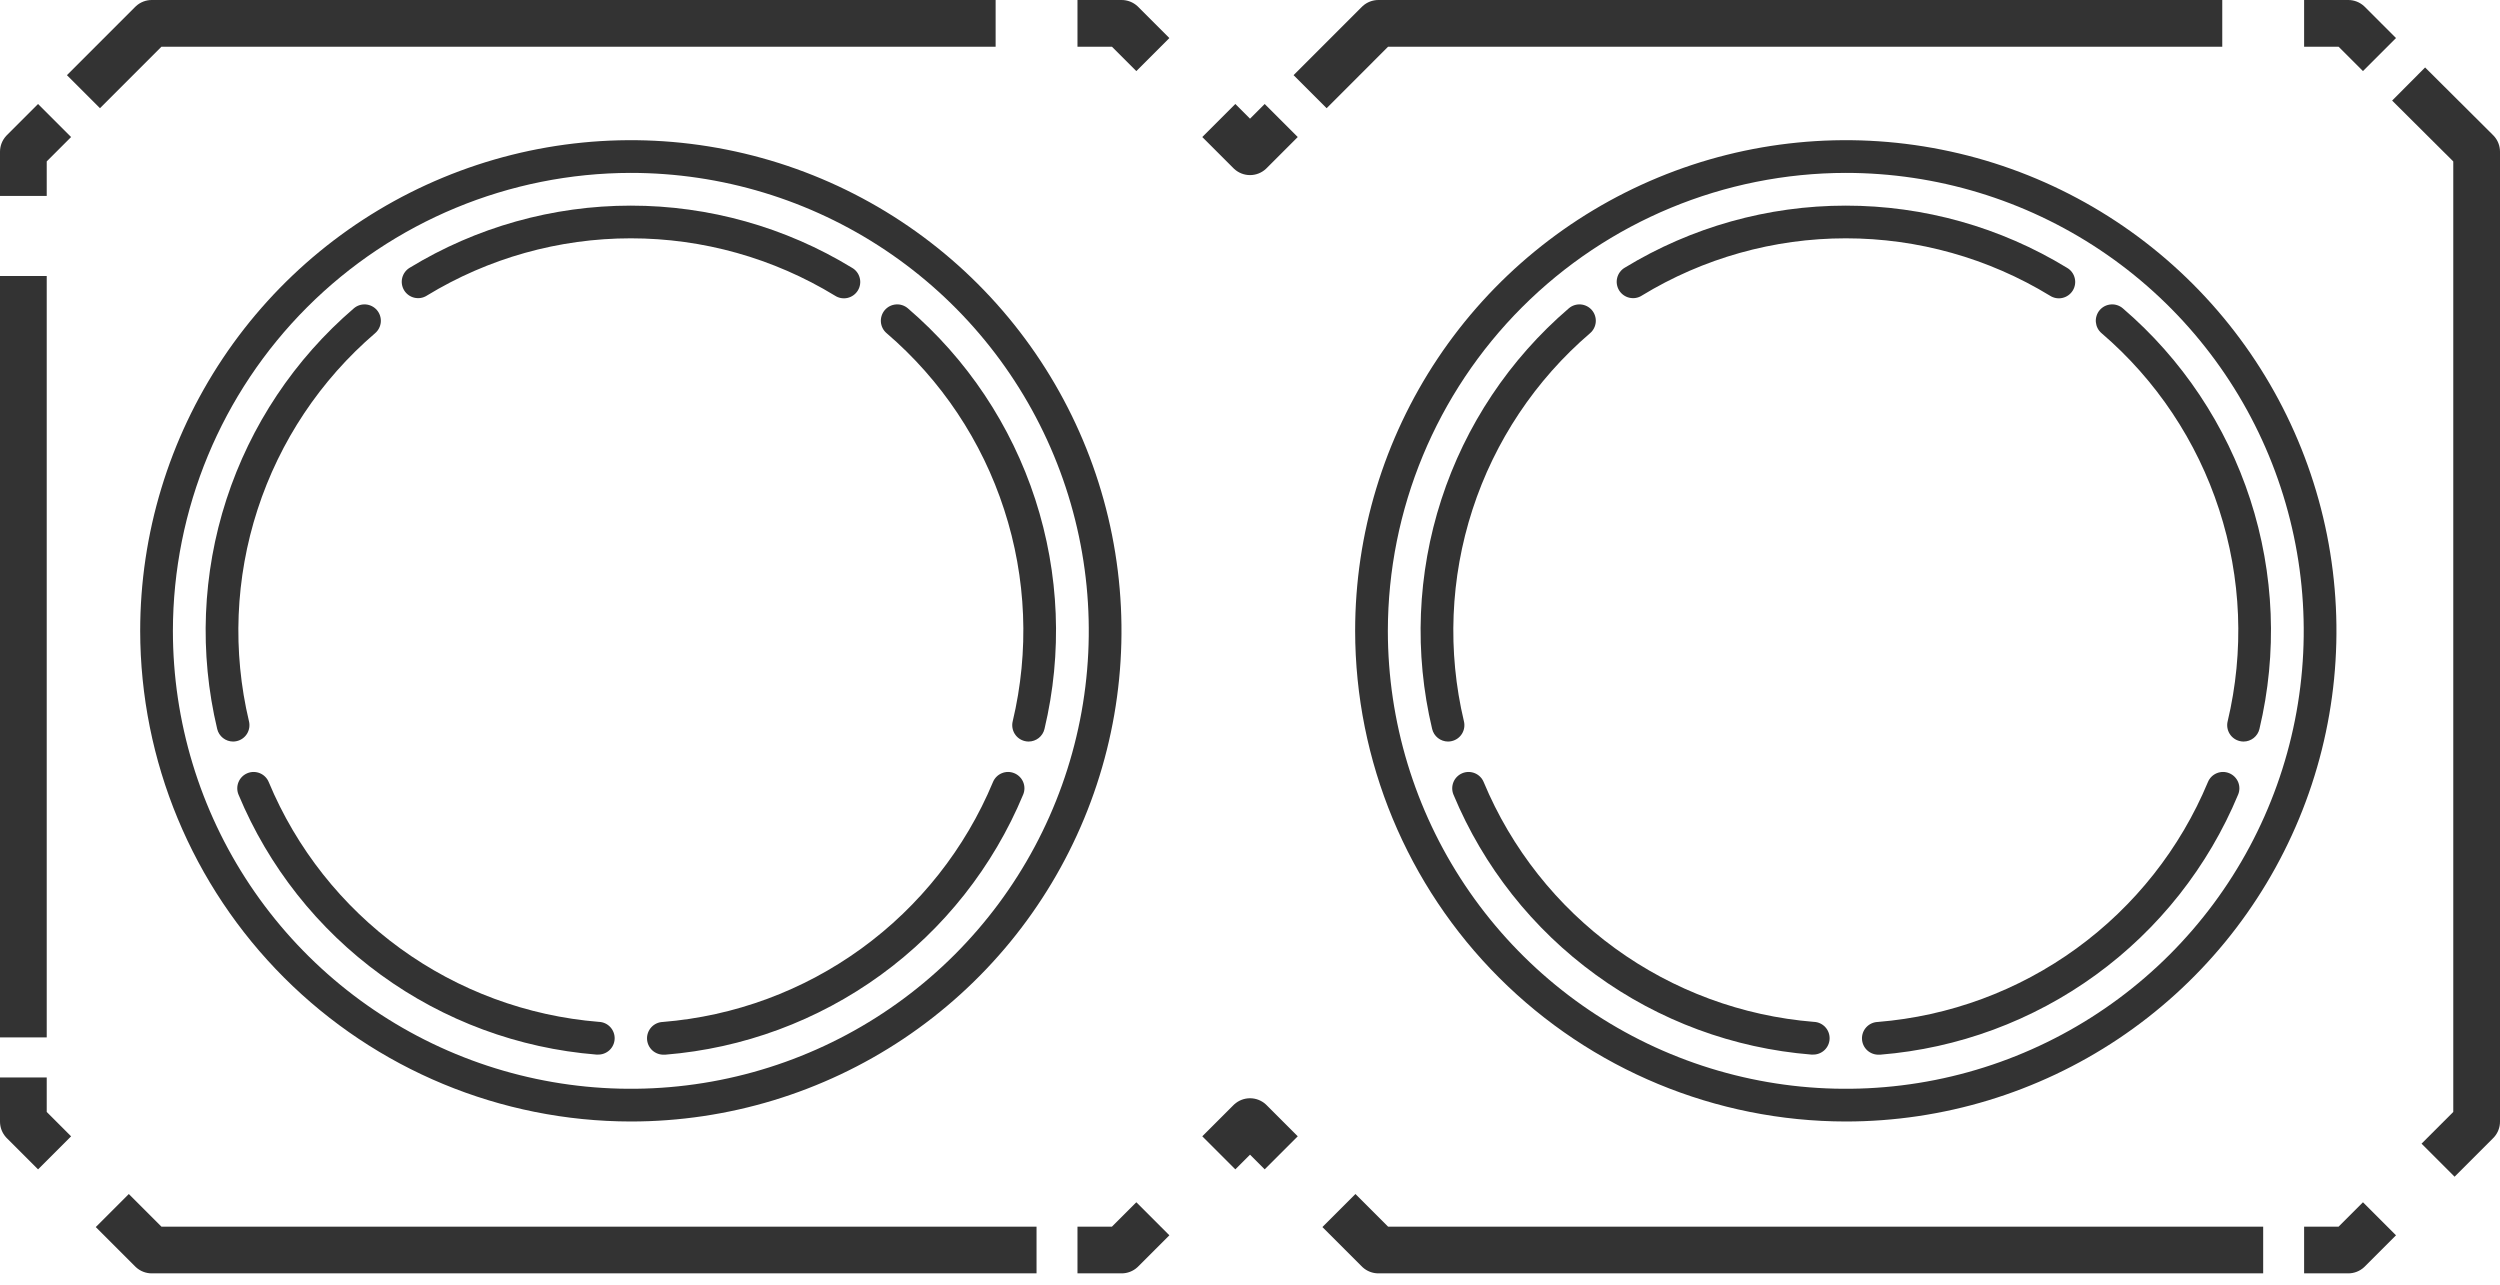 <?xml version="1.0" encoding="UTF-8"?> <svg xmlns="http://www.w3.org/2000/svg" width="107" height="55" viewBox="0 0 107 55" fill="none"><path d="M18.265 12.654C20.896 11.049 23.918 10.2 27 10.2C30.082 10.2 33.105 11.049 35.736 12.654C35.814 12.705 35.902 12.74 35.994 12.757C36.086 12.774 36.181 12.772 36.273 12.751C36.364 12.73 36.45 12.692 36.526 12.637C36.603 12.582 36.667 12.513 36.716 12.433C36.765 12.353 36.797 12.264 36.811 12.171C36.825 12.079 36.82 11.984 36.796 11.893C36.773 11.803 36.732 11.717 36.675 11.643C36.618 11.568 36.546 11.506 36.465 11.46C33.614 9.721 30.34 8.801 27 8.801C23.661 8.801 20.386 9.721 17.535 11.46C17.456 11.507 17.387 11.57 17.332 11.644C17.277 11.719 17.237 11.803 17.215 11.893C17.193 11.983 17.188 12.076 17.203 12.168C17.217 12.259 17.249 12.347 17.297 12.426C17.345 12.505 17.408 12.573 17.483 12.627C17.558 12.682 17.643 12.721 17.733 12.742C17.823 12.763 17.916 12.767 18.008 12.752C18.099 12.737 18.186 12.704 18.265 12.655V12.654Z" fill="#333333"></path><path d="M27 48C31.153 48 35.214 46.768 38.667 44.461C42.12 42.153 44.812 38.874 46.401 35.036C47.991 31.199 48.407 26.977 47.596 22.903C46.786 18.829 44.786 15.088 41.849 12.151C38.912 9.214 35.17 7.214 31.097 6.404C27.023 5.593 22.801 6.009 18.964 7.599C15.126 9.188 11.847 11.88 9.539 15.333C7.232 18.787 6 22.847 6 27C6.006 32.568 8.221 37.905 12.158 41.842C16.095 45.779 21.432 47.994 27 48ZM27 7.4C30.877 7.4 34.666 8.55 37.889 10.703C41.112 12.857 43.625 15.918 45.108 19.499C46.592 23.081 46.98 27.022 46.223 30.824C45.467 34.626 43.6 38.118 40.859 40.859C38.118 43.6 34.626 45.467 30.824 46.223C27.022 46.98 23.081 46.592 19.499 45.108C15.918 43.625 12.857 41.112 10.703 37.889C8.55 34.666 7.4 30.877 7.4 27C7.406 21.804 9.473 16.822 13.147 13.147C16.822 9.473 21.804 7.406 27 7.4Z" fill="#333333"></path><path d="M10.657 30.875C9.944 27.877 10.07 24.74 11.023 21.809C11.975 18.878 13.716 16.266 16.056 14.26C16.197 14.139 16.284 13.968 16.299 13.783C16.313 13.598 16.253 13.414 16.133 13.273C16.012 13.132 15.84 13.045 15.655 13.03C15.47 13.016 15.287 13.075 15.146 13.196C12.61 15.37 10.723 18.2 9.691 21.376C8.659 24.552 8.522 27.951 9.296 31.2C9.332 31.353 9.419 31.489 9.543 31.587C9.666 31.684 9.819 31.738 9.976 31.738C10.031 31.738 10.086 31.731 10.139 31.718C10.32 31.675 10.476 31.562 10.573 31.404C10.67 31.245 10.7 31.055 10.657 30.875Z" fill="#333333"></path><path d="M16.303 41.724C19.003 43.688 22.194 44.869 25.523 45.136H25.58C25.765 45.143 25.946 45.076 26.083 44.95C26.219 44.824 26.3 44.648 26.307 44.463C26.314 44.277 26.247 44.096 26.121 43.96C25.995 43.823 25.82 43.743 25.634 43.736C22.563 43.488 19.619 42.4 17.126 40.589C14.633 38.778 12.687 36.316 11.501 33.471C11.466 33.386 11.414 33.309 11.349 33.244C11.284 33.179 11.207 33.128 11.122 33.093C11.037 33.058 10.946 33.04 10.854 33.04C10.762 33.04 10.671 33.058 10.586 33.094C10.501 33.129 10.424 33.181 10.359 33.246C10.294 33.311 10.243 33.388 10.208 33.473C10.173 33.558 10.155 33.649 10.155 33.741C10.155 33.833 10.173 33.924 10.208 34.009C11.491 37.093 13.6 39.762 16.303 41.724Z" fill="#333333"></path><path d="M43.413 33.094C43.242 33.022 43.049 33.022 42.878 33.093C42.706 33.164 42.57 33.3 42.499 33.472C41.314 36.316 39.368 38.78 36.875 40.591C34.382 42.403 31.437 43.492 28.366 43.74C28.18 43.747 28.005 43.828 27.879 43.964C27.753 44.101 27.686 44.282 27.693 44.467C27.7 44.653 27.781 44.828 27.917 44.954C28.054 45.08 28.235 45.147 28.42 45.14H28.477C31.806 44.871 34.996 43.69 37.698 41.727C40.4 39.763 42.508 37.093 43.791 34.01C43.827 33.925 43.845 33.834 43.846 33.742C43.846 33.65 43.828 33.558 43.793 33.473C43.758 33.388 43.706 33.311 43.641 33.246C43.576 33.181 43.499 33.129 43.413 33.094Z" fill="#333333"></path><path d="M42.977 21.808C43.932 24.739 44.058 27.876 43.343 30.875C43.3 31.055 43.33 31.245 43.427 31.404C43.524 31.562 43.68 31.675 43.861 31.718C43.914 31.731 43.969 31.738 44.024 31.738C44.181 31.738 44.334 31.684 44.458 31.587C44.581 31.489 44.668 31.353 44.704 31.2C45.478 27.951 45.341 24.552 44.31 21.376C43.278 18.2 41.391 15.369 38.855 13.195C38.785 13.136 38.704 13.09 38.617 13.062C38.53 13.033 38.437 13.022 38.346 13.03C38.254 13.037 38.165 13.062 38.083 13.103C38.001 13.145 37.928 13.203 37.868 13.272C37.809 13.342 37.763 13.423 37.735 13.511C37.706 13.598 37.695 13.69 37.702 13.782C37.709 13.873 37.735 13.963 37.776 14.045C37.818 14.127 37.875 14.2 37.945 14.259C40.285 16.265 42.027 18.877 42.977 21.808Z" fill="#333333"></path><path d="M70.265 12.654C72.896 11.049 75.918 10.2 79 10.2C82.082 10.2 85.105 11.049 87.736 12.654C87.814 12.705 87.902 12.74 87.994 12.757C88.086 12.774 88.181 12.772 88.272 12.751C88.364 12.73 88.45 12.692 88.526 12.637C88.603 12.582 88.667 12.513 88.716 12.433C88.765 12.353 88.797 12.264 88.811 12.171C88.825 12.079 88.82 11.984 88.796 11.893C88.773 11.803 88.732 11.717 88.675 11.643C88.618 11.568 88.546 11.506 88.465 11.46C85.614 9.721 82.34 8.801 79 8.801C75.661 8.801 72.386 9.721 69.535 11.46C69.456 11.507 69.387 11.57 69.332 11.644C69.277 11.719 69.237 11.803 69.215 11.893C69.193 11.983 69.188 12.076 69.203 12.168C69.217 12.259 69.249 12.347 69.297 12.426C69.345 12.505 69.408 12.573 69.483 12.627C69.558 12.682 69.643 12.721 69.733 12.742C69.823 12.763 69.916 12.767 70.008 12.752C70.099 12.737 70.186 12.704 70.265 12.655V12.654Z" fill="#333333"></path><path d="M79 48C83.153 48 87.214 46.768 90.667 44.461C94.12 42.153 96.812 38.874 98.401 35.036C99.991 31.199 100.407 26.977 99.597 22.903C98.786 18.829 96.786 15.088 93.849 12.151C90.912 9.214 87.171 7.214 83.097 6.404C79.023 5.593 74.801 6.009 70.964 7.599C67.126 9.188 63.847 11.88 61.539 15.333C59.232 18.787 58 22.847 58 27C58.006 32.568 60.221 37.905 64.158 41.842C68.095 45.779 73.432 47.994 79 48ZM79 7.4C82.876 7.4 86.666 8.55 89.889 10.703C93.112 12.857 95.625 15.918 97.108 19.499C98.591 23.081 98.98 27.022 98.223 30.824C97.467 34.626 95.6 38.118 92.859 40.859C90.118 43.6 86.626 45.467 82.824 46.223C79.022 46.98 75.081 46.592 71.499 45.108C67.918 43.625 64.857 41.112 62.703 37.889C60.55 34.666 59.4 30.877 59.4 27C59.406 21.804 61.473 16.822 65.147 13.147C68.822 9.473 73.804 7.406 79 7.4Z" fill="#333333"></path><path d="M62.657 30.875C61.944 27.877 62.071 24.74 63.023 21.809C63.975 18.878 65.716 16.266 68.056 14.26C68.197 14.139 68.284 13.968 68.299 13.783C68.313 13.598 68.253 13.414 68.133 13.273C68.012 13.132 67.84 13.045 67.655 13.03C67.47 13.016 67.287 13.075 67.146 13.196C64.61 15.37 62.723 18.2 61.691 21.376C60.659 24.552 60.522 27.951 61.296 31.2C61.332 31.353 61.419 31.489 61.543 31.587C61.666 31.684 61.819 31.738 61.976 31.738C62.031 31.738 62.086 31.731 62.139 31.718C62.32 31.675 62.476 31.562 62.573 31.404C62.67 31.245 62.7 31.055 62.657 30.875Z" fill="#333333"></path><path d="M68.303 41.724C71.003 43.688 74.194 44.869 77.523 45.136H77.58C77.765 45.143 77.946 45.076 78.083 44.95C78.219 44.824 78.3 44.648 78.307 44.463C78.314 44.277 78.248 44.096 78.121 43.96C77.995 43.823 77.82 43.743 77.634 43.736C74.563 43.488 71.619 42.4 69.126 40.589C66.633 38.778 64.687 36.316 63.501 33.471C63.466 33.386 63.414 33.309 63.349 33.244C63.284 33.179 63.207 33.128 63.122 33.093C63.037 33.058 62.946 33.04 62.854 33.04C62.762 33.04 62.671 33.058 62.586 33.094C62.501 33.129 62.424 33.181 62.359 33.246C62.294 33.311 62.243 33.388 62.208 33.473C62.173 33.558 62.155 33.649 62.155 33.741C62.155 33.833 62.173 33.924 62.208 34.009C63.491 37.093 65.6 39.762 68.303 41.724Z" fill="#333333"></path><path d="M95.413 33.094C95.242 33.022 95.049 33.022 94.878 33.093C94.706 33.164 94.57 33.3 94.499 33.472C93.314 36.316 91.368 38.78 88.875 40.591C86.382 42.403 83.437 43.492 80.366 43.74C80.18 43.747 80.005 43.828 79.879 43.964C79.752 44.101 79.686 44.282 79.693 44.467C79.7 44.653 79.781 44.828 79.917 44.954C80.054 45.08 80.235 45.147 80.42 45.14H80.477C83.806 44.871 86.996 43.69 89.698 41.727C92.4 39.763 94.508 37.093 95.791 34.01C95.827 33.925 95.845 33.834 95.846 33.742C95.846 33.65 95.828 33.558 95.793 33.473C95.757 33.388 95.706 33.311 95.641 33.246C95.576 33.181 95.499 33.129 95.413 33.094Z" fill="#333333"></path><path d="M94.978 21.808C95.932 24.739 96.058 27.876 95.343 30.875C95.3 31.055 95.33 31.245 95.427 31.404C95.524 31.562 95.68 31.675 95.861 31.718C95.914 31.731 95.969 31.738 96.024 31.738C96.181 31.738 96.334 31.684 96.457 31.587C96.581 31.489 96.668 31.353 96.704 31.2C97.478 27.951 97.341 24.552 96.31 21.376C95.278 18.2 93.391 15.369 90.855 13.195C90.785 13.136 90.704 13.09 90.617 13.062C90.53 13.033 90.437 13.022 90.346 13.03C90.254 13.037 90.165 13.062 90.083 13.103C90.001 13.145 89.928 13.203 89.868 13.272C89.808 13.342 89.763 13.423 89.735 13.511C89.706 13.598 89.695 13.69 89.702 13.782C89.71 13.873 89.735 13.963 89.776 14.045C89.818 14.127 89.875 14.2 89.945 14.259C92.285 16.265 94.027 18.877 94.978 21.808Z" fill="#333333"></path><path d="M54.836 5.158L53.501 6.494L52.165 5.158" stroke="#333333" stroke-width="2" stroke-linejoin="round"></path><path d="M49.342 2.336L48.006 1L46.116 1" stroke="#333333" stroke-width="2" stroke-linejoin="round"></path><path d="M42.613 1L6.495 1L3.572 3.924" stroke="#333333" stroke-width="2" stroke-linejoin="round"></path><path d="M2.336 5.158L1 6.494L1 8.385" stroke="#333333" stroke-width="2" stroke-linejoin="round"></path><path d="M1 11.813L1 44.402" stroke="#333333" stroke-width="2" stroke-linejoin="round"></path><path d="M1 46.115L1 48.006L2.336 49.342" stroke="#333333" stroke-width="2" stroke-linejoin="round"></path><path d="M4.806 51.811L6.495 53.5L44.364 53.5" stroke="#333333" stroke-width="2" stroke-linejoin="round"></path><path d="M46.116 53.5L48.006 53.5L49.342 52.164" stroke="#333333" stroke-width="2" stroke-linejoin="round"></path><path d="M52.165 49.341L53.501 48.005L54.836 49.341" stroke="#333333" stroke-width="2" stroke-linejoin="round"></path><path d="M57.306 51.811L58.995 53.5L96.864 53.5" stroke="#333333" stroke-width="2" stroke-linejoin="round"></path><path d="M98.616 53.5L100.506 53.5L101.842 52.164" stroke="#333333" stroke-width="2" stroke-linejoin="round"></path><path d="M104.349 49.656L106 48.005L106 6.494L103.089 3.596" stroke="#333333" stroke-width="2" stroke-linejoin="round"></path><path d="M101.842 2.336L100.506 1L98.616 1" stroke="#333333" stroke-width="2" stroke-linejoin="round"></path><path d="M95.113 1L58.995 1L56.072 3.924" stroke="#333333" stroke-width="2" stroke-linejoin="round"></path></svg> 